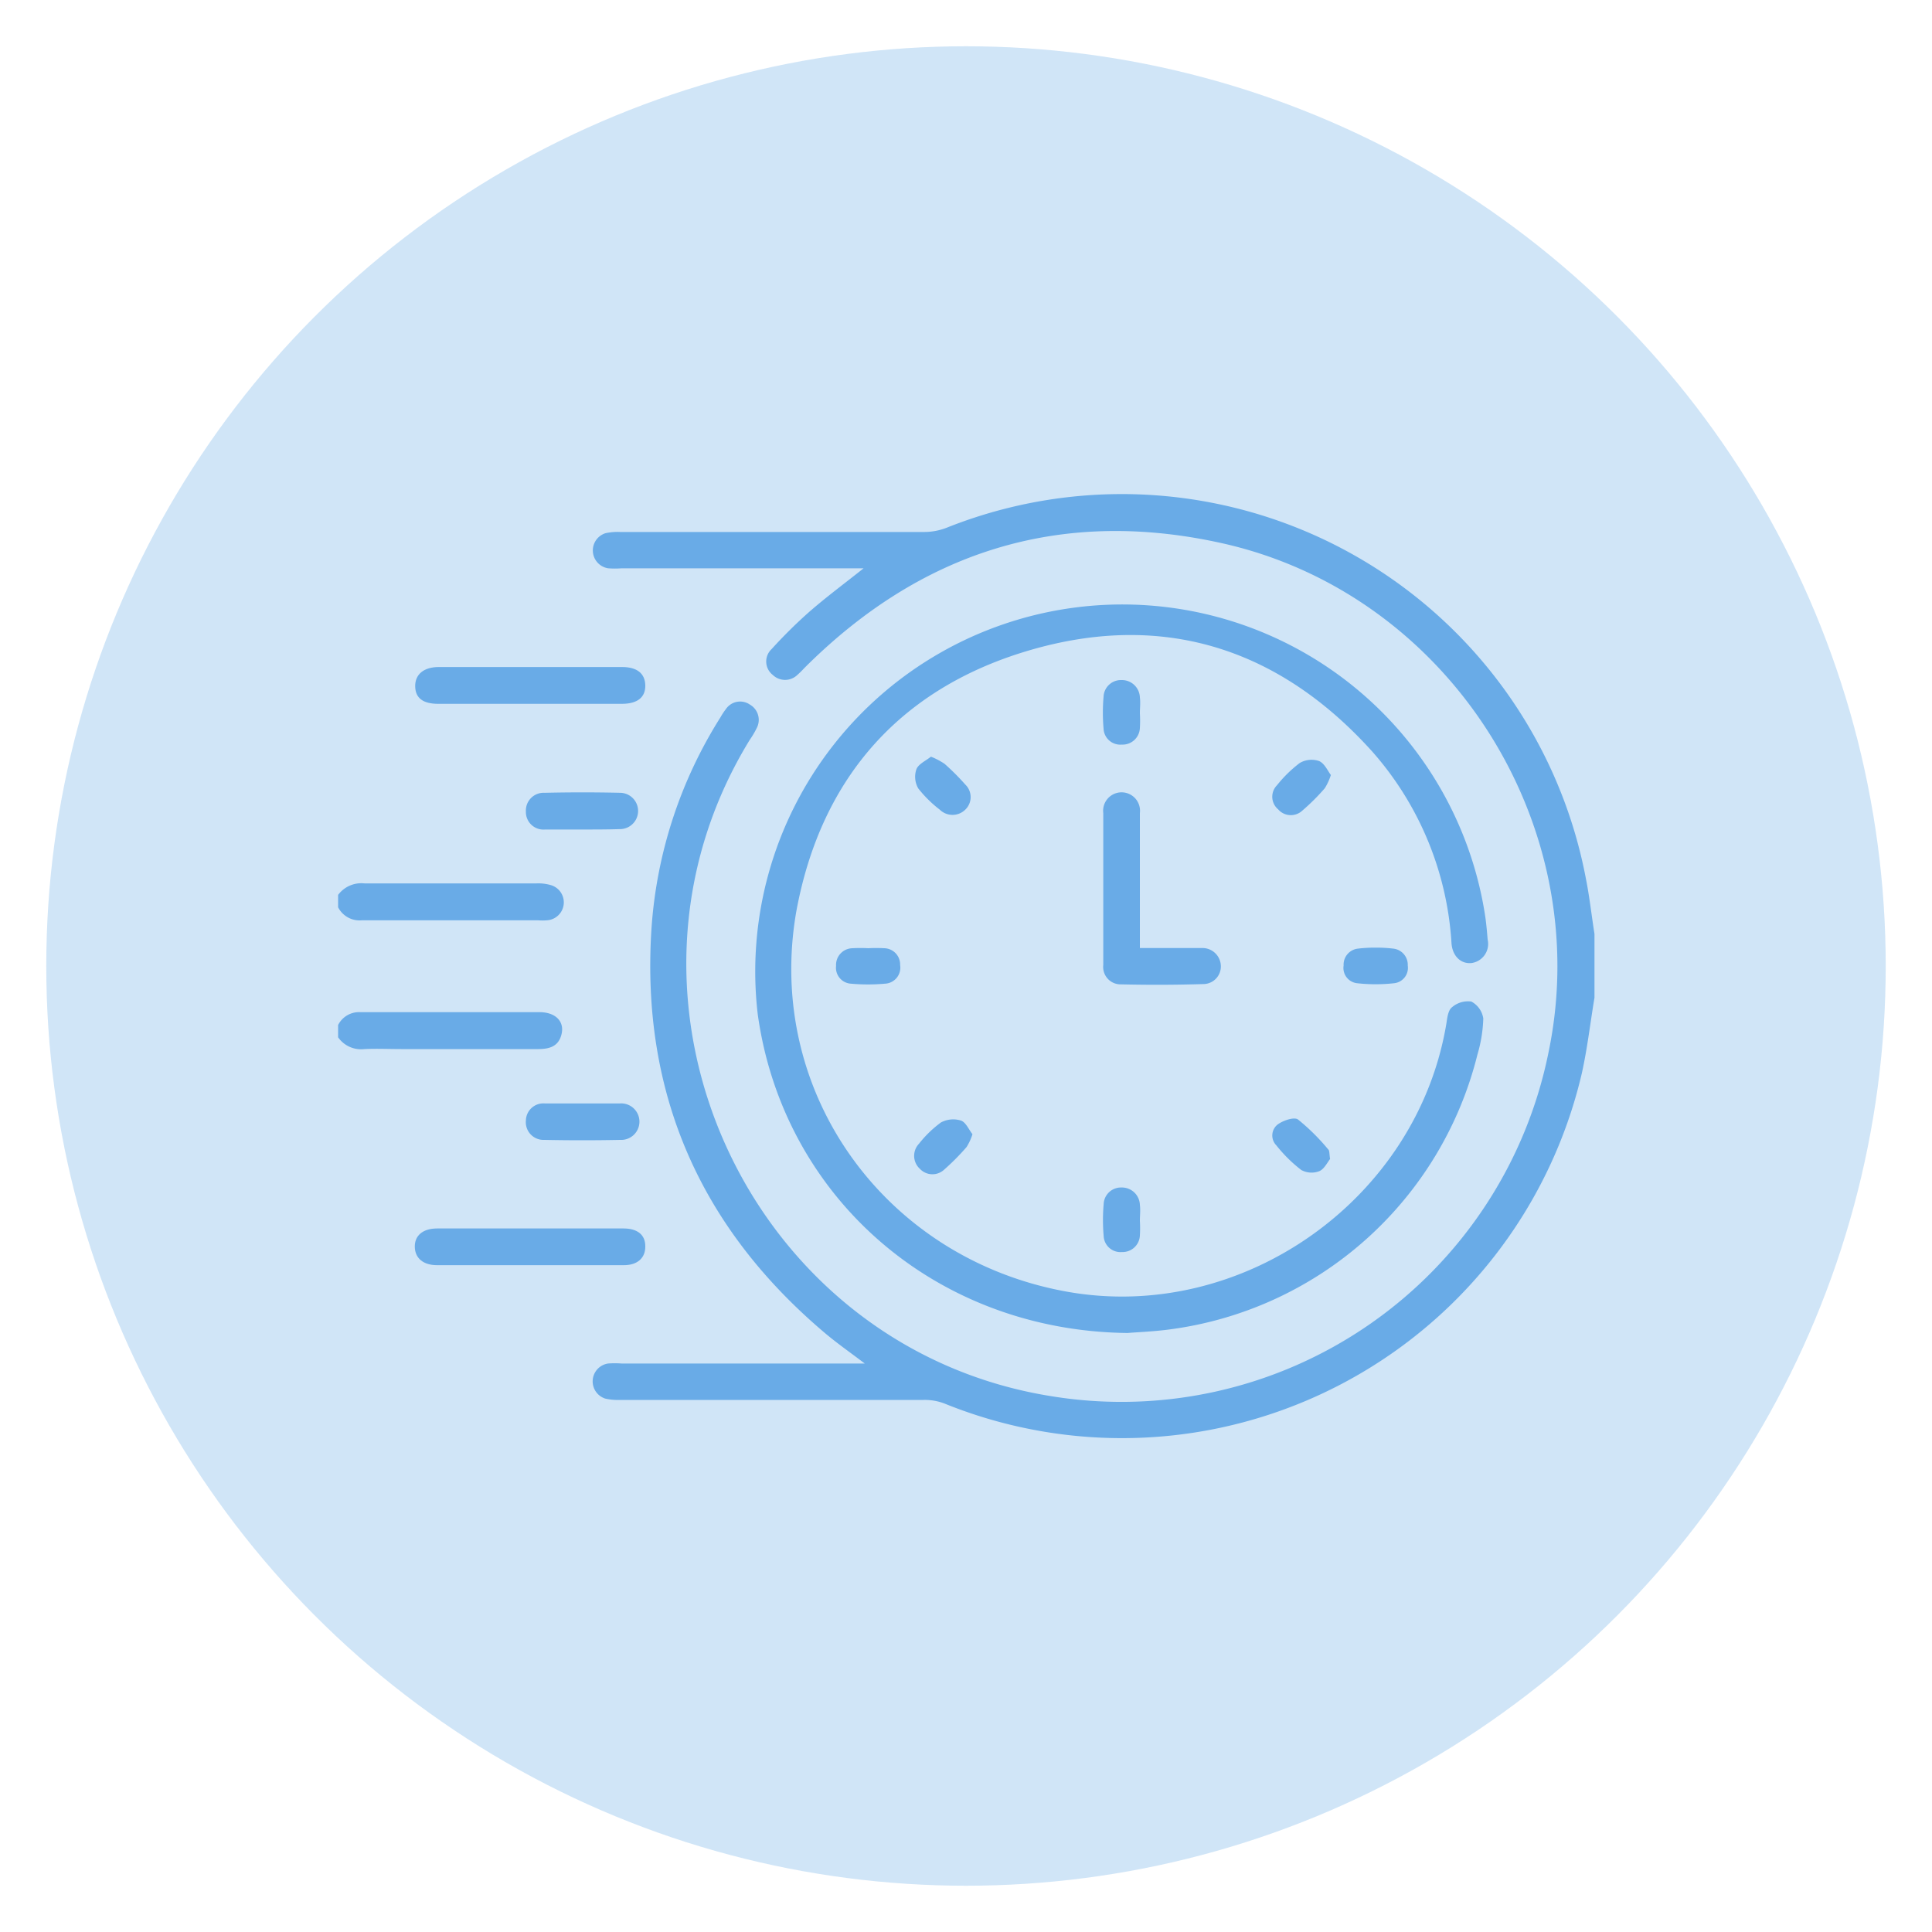 <svg id="Layer_1" data-name="Layer 1" xmlns="http://www.w3.org/2000/svg" viewBox="0 0 200 200"><defs><style>.cls-1,.cls-2{fill:#69abe7;}.cls-1{opacity:0.31;isolation:isolate;}</style></defs><title>icon-10</title><circle class="cls-1" cx="100" cy="100" r="95.21"/><path class="cls-2" d="M164.18,91A48.9,48.9,0,0,0,98,54.63a6.39,6.39,0,0,1-2.33.44c-10.5,0-21,0-31.5,0a5.74,5.74,0,0,0-1.5.13,1.87,1.87,0,0,0,.29,3.63,9.32,9.32,0,0,0,1.4,0H89.4c-2.05,1.63-3.9,3-5.65,4.53a50,50,0,0,0-3.87,3.83A1.76,1.76,0,0,0,80,69.87a1.83,1.83,0,0,0,2.54,0,9.63,9.63,0,0,0,.72-.71c12-12,26.32-16.59,42.91-13,23.64,5.08,39.05,29.1,34.14,52.74a45.1,45.1,0,0,1-51.44,35.64C77.53,139.57,61,103.66,77.62,76.58a9,9,0,0,0,.71-1.2,1.82,1.82,0,0,0-.7-2.44,1.78,1.78,0,0,0-2.49.47,6.93,6.93,0,0,0-.56.85A46.84,46.84,0,0,0,67.45,96c-1.15,17.09,5,31.11,18.07,42.1,1.2,1,2.51,1.92,4,3.05H64.34a9.19,9.19,0,0,0-1.39,0,1.87,1.87,0,0,0-.3,3.63,5.75,5.75,0,0,0,1.5.14q15.75,0,31.5,0a5.68,5.68,0,0,1,2.09.36,48.89,48.89,0,0,0,66-34.13c.58-2.59.88-5.24,1.32-7.87v-6.6C164.76,94.79,164.55,92.86,164.18,91Z"/><path class="cls-2" d="M37.46,95.27c6.09,0,12.18,0,18.27,0a5.2,5.2,0,0,0,.88,0A1.86,1.86,0,0,0,57,91.62a4.71,4.71,0,0,0-1.5-.17c-5.92,0-11.84,0-17.76,0A3,3,0,0,0,35,92.64v1.28A2.5,2.5,0,0,0,37.46,95.27Z"/><path class="cls-2" d="M58.1,107.17c.4-1.37-.54-2.39-2.25-2.39-6.17,0-12.34,0-18.52,0A2.43,2.43,0,0,0,35,106.11v1.27a2.9,2.9,0,0,0,2.73,1.22c1.27-.06,2.54,0,3.81,0,4.73,0,9.47,0,14.2,0C56.79,108.59,57.76,108.38,58.1,107.17Z"/><path class="cls-2" d="M152.36,99.69A2,2,0,0,0,154,97.26c-.06-.76-.13-1.52-.23-2.27a38,38,0,0,0-75.33,10c2.63,18.94,18.4,32.79,38.29,33,.92-.08,2.57-.14,4.21-.35a37.92,37.92,0,0,0,32-28.46,14.68,14.68,0,0,0,.61-3.74,2.37,2.37,0,0,0-1.24-1.76,2.53,2.53,0,0,0-2,.59c-.38.29-.48,1-.57,1.62-3,18.25-21.12,31.09-39.31,27.82-18.79-3.38-31.26-20.6-28-39.34C85,80.36,93.4,71,107.09,67.17s25.52.12,35,10.67a32.94,32.94,0,0,1,8.17,19.83C150.37,99,151.25,99.82,152.36,99.69Z"/><path class="cls-2" d="M124.58,101.87a1.82,1.82,0,0,0,1.8-1.92,1.9,1.9,0,0,0-1.91-1.81c-.51,0-1,0-1.52,0H118V96.61c0-4.15,0-8.29,0-12.44a1.91,1.91,0,1,0-3.79,0q0,7.86,0,15.73a1.8,1.8,0,0,0,1.85,2Q120.34,102,124.58,101.87Z"/><path class="cls-2" d="M45.33,72.86c3.18,0,6.35,0,9.53,0s6.34,0,9.52,0c1.61,0,2.45-.68,2.42-1.92s-.87-1.88-2.37-1.89h-19c-1.56,0-2.47.76-2.45,2S43.82,72.85,45.33,72.86Z"/><path class="cls-2" d="M66.8,129c0-1.17-.81-1.83-2.25-1.83H45.25c-1.48,0-2.34.74-2.31,1.92s.9,1.87,2.27,1.88h19.3C66,131,66.83,130.2,66.8,129Z"/><path class="cls-2" d="M64.12,85.83a1.88,1.88,0,1,0,.11-3.76c-2.62-.06-5.23-.06-7.85,0A1.84,1.84,0,0,0,54.44,84a1.82,1.82,0,0,0,2,1.87c1.31,0,2.62,0,3.93,0S62.85,85.87,64.12,85.83Z"/><path class="cls-2" d="M54.44,116A1.83,1.83,0,0,0,56.35,118q3.93.08,7.85,0a1.89,1.89,0,1,0-.06-3.77c-1.26,0-2.53,0-3.8,0s-2.61,0-3.92,0A1.81,1.81,0,0,0,54.44,116Z"/><path class="cls-2" d="M118,72.2a1.86,1.86,0,0,0-1.91-1.8,1.8,1.8,0,0,0-1.85,1.73,19,19,0,0,0,0,3.29,1.73,1.73,0,0,0,1.88,1.66A1.79,1.79,0,0,0,118,75.36a12.68,12.68,0,0,0,0-1.51h0C118,73.3,118.07,72.75,118,72.2Z"/><path class="cls-2" d="M97.29,83.82a1.88,1.88,0,0,0,2.63,0,1.8,1.8,0,0,0,0-2.61,24,24,0,0,0-2.14-2.14,7.43,7.43,0,0,0-1.41-.74c-.52.42-1.28.75-1.5,1.29a2.4,2.4,0,0,0,.19,2A12.58,12.58,0,0,0,97.29,83.82Z"/><path class="cls-2" d="M136.54,78.78a2.41,2.41,0,0,0-2,.21,13.33,13.33,0,0,0-2.34,2.29,1.7,1.7,0,0,0,.11,2.5,1.74,1.74,0,0,0,2.51.13,22,22,0,0,0,2.32-2.31,6,6,0,0,0,.63-1.37C137.42,79.75,137.09,79,136.54,78.78Z"/><path class="cls-2" d="M95.23,121a1.78,1.78,0,0,0,2.52.07,24.2,24.2,0,0,0,2.31-2.33,5.62,5.62,0,0,0,.61-1.33c-.38-.47-.68-1.23-1.19-1.41a2.69,2.69,0,0,0-2.08.2,11.69,11.69,0,0,0-2.26,2.19A1.82,1.82,0,0,0,95.23,121Z"/><path class="cls-2" d="M134.37,115.89c-.4-.29-1.54.1-2.1.51a1.45,1.45,0,0,0-.15,2.16,14.94,14.94,0,0,0,2.59,2.56,2.23,2.23,0,0,0,1.86.12c.52-.22.84-.92,1.12-1.26-.09-.56-.05-.89-.2-1A21.91,21.91,0,0,0,134.37,115.89Z"/><path class="cls-2" d="M118,124.73a1.86,1.86,0,0,0-1.91-1.8,1.79,1.79,0,0,0-1.84,1.73,18.91,18.91,0,0,0,0,3.28,1.74,1.74,0,0,0,1.89,1.67,1.79,1.79,0,0,0,1.86-1.72,12.67,12.67,0,0,0,0-1.51C118,125.83,118.07,125.28,118,124.73Z"/><path class="cls-2" d="M89.89,98.16h0a14.94,14.94,0,0,0-1.64,0,1.73,1.73,0,0,0-1.7,1.83,1.65,1.65,0,0,0,1.54,1.84,19.7,19.7,0,0,0,3.52,0,1.66,1.66,0,0,0,1.57-1.93,1.68,1.68,0,0,0-1.65-1.74A14.94,14.94,0,0,0,89.89,98.16Z"/><path class="cls-2" d="M142.47,98.1a14.86,14.86,0,0,0-1.89.1,1.67,1.67,0,0,0-1.49,1.75,1.59,1.59,0,0,0,1.37,1.83,17.45,17.45,0,0,0,3.89,0,1.6,1.6,0,0,0,1.38-1.83,1.68,1.68,0,0,0-1.5-1.75A14.72,14.72,0,0,0,142.47,98.1Z"/></svg>